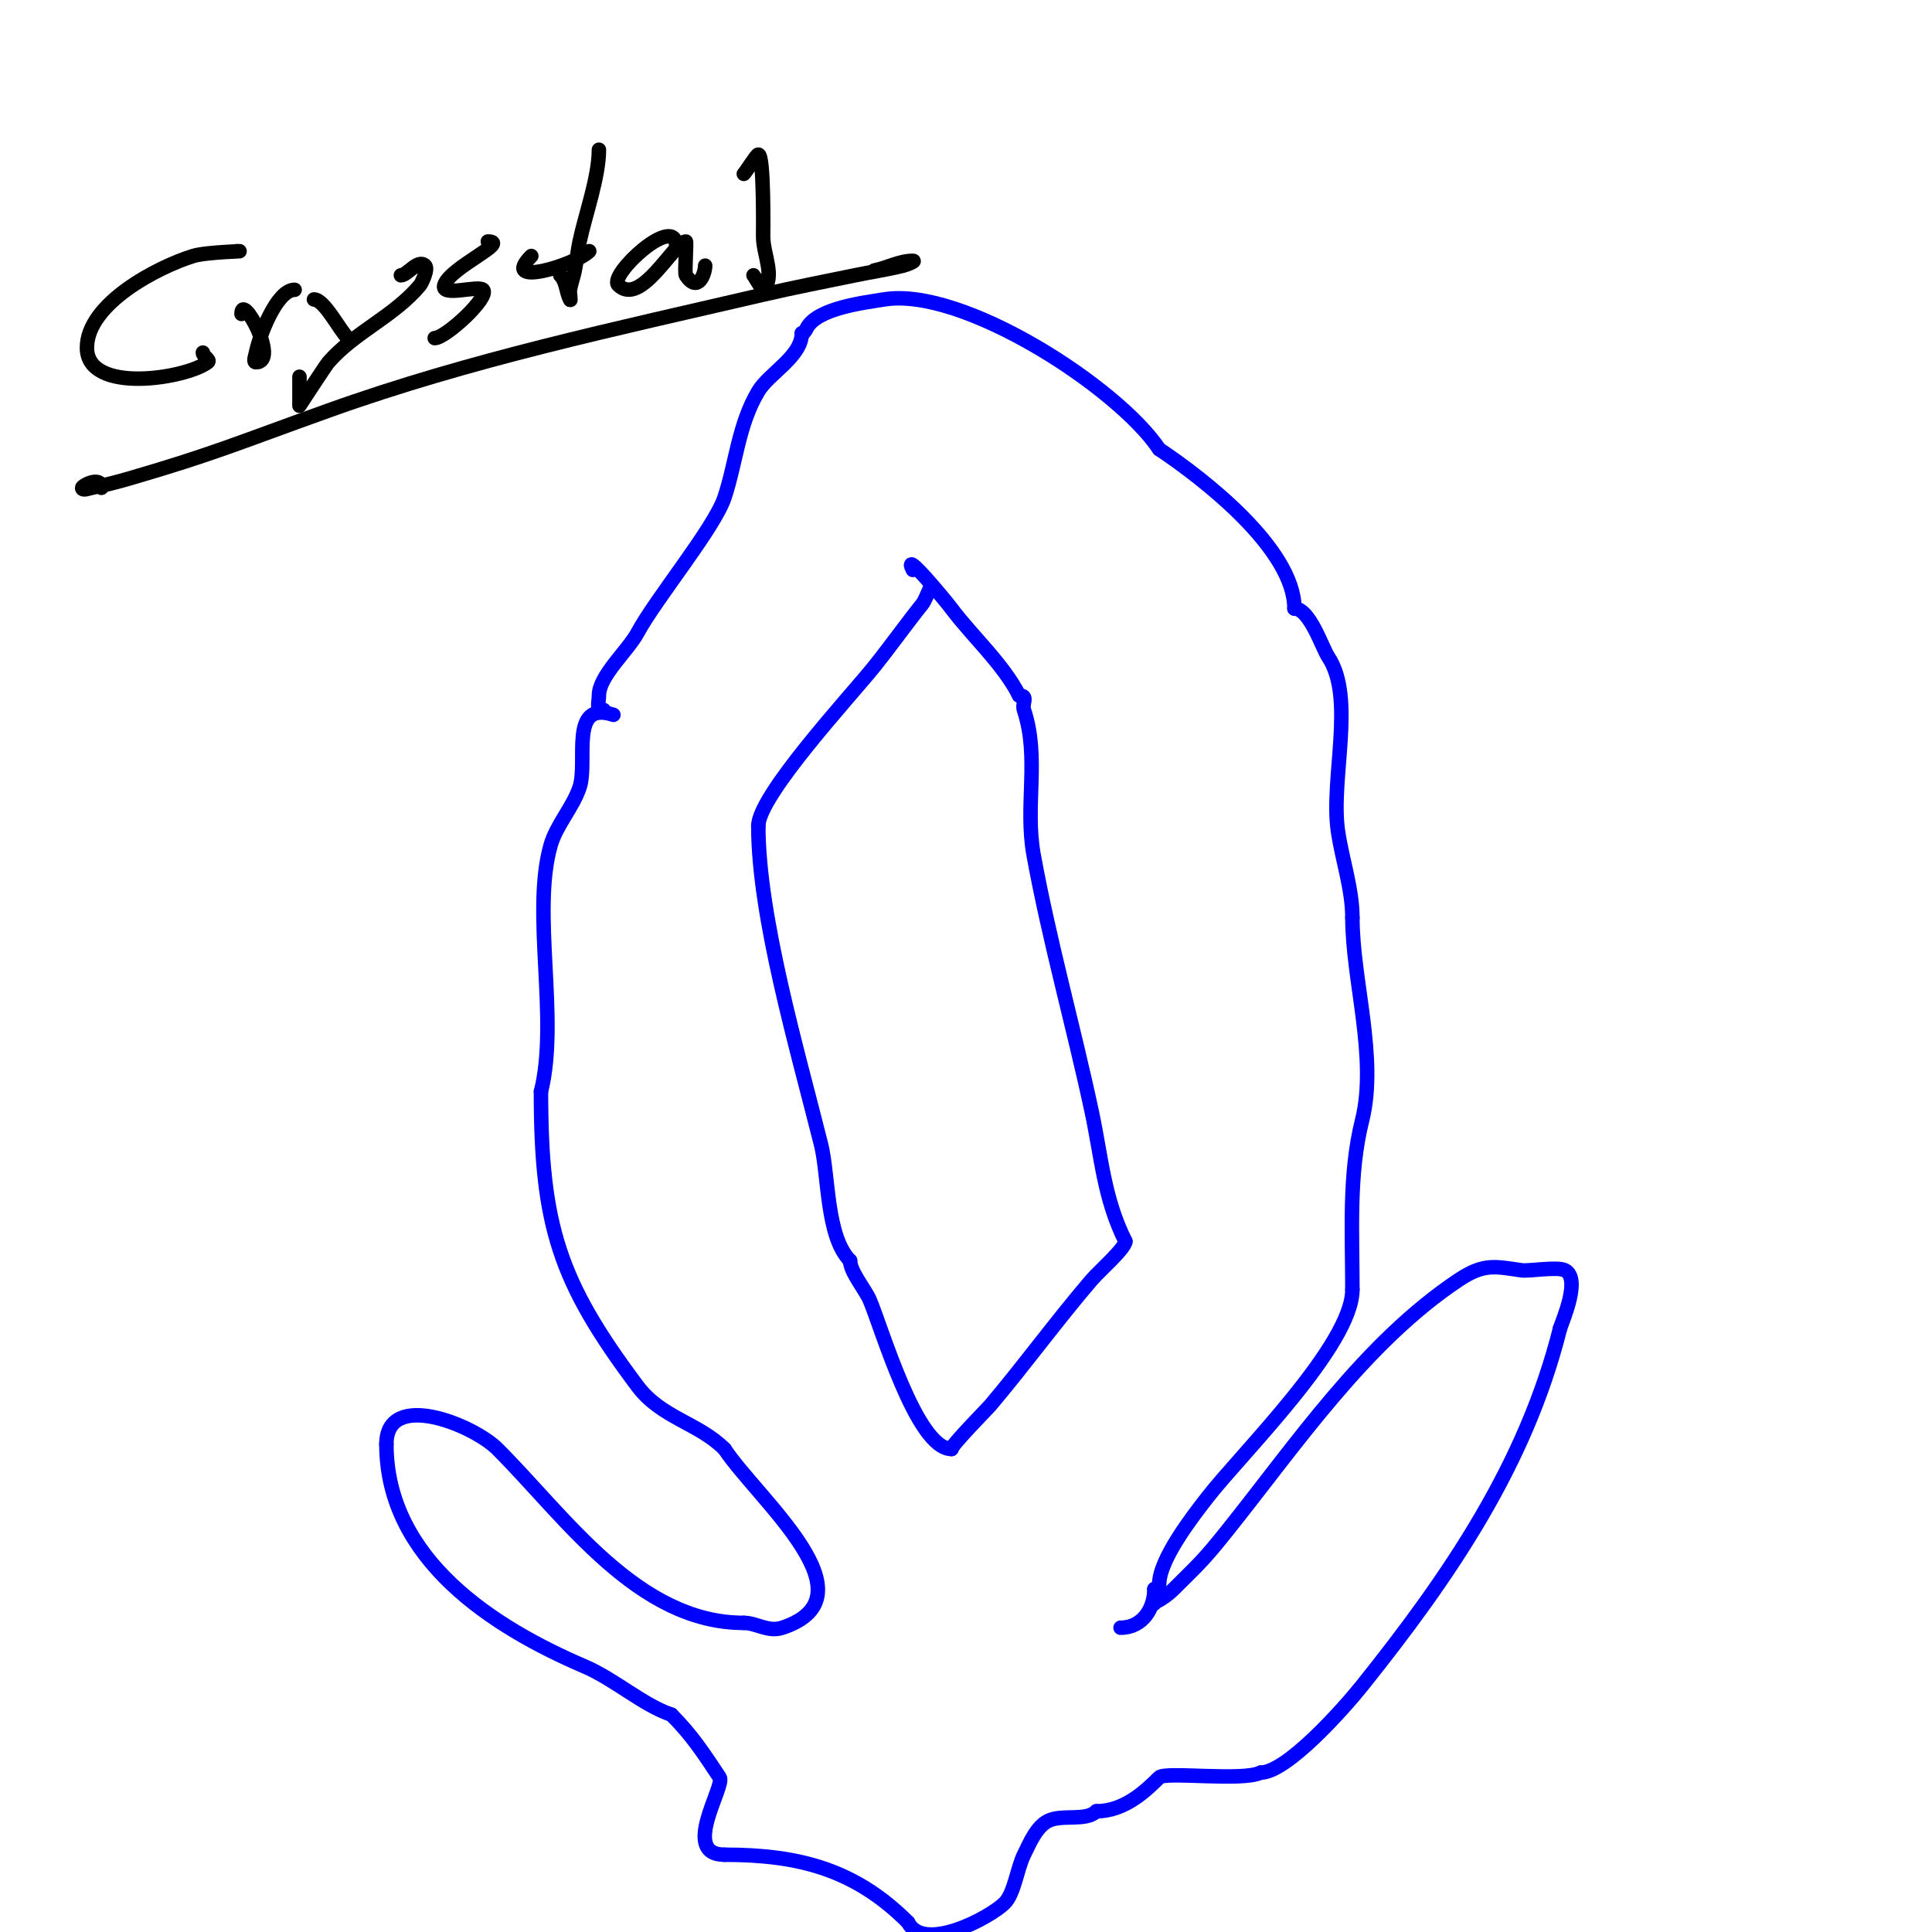 <svg viewBox='0 0 400 400' version='1.1' xmlns='http://www.w3.org/2000/svg' xmlns:xlink='http://www.w3.org/1999/xlink'><g fill='none' stroke='#0000ff' stroke-width='3' stroke-linecap='round' stroke-linejoin='round'><path d='M125,147c-1.706,0 -1,-1.42 -1,-3c0,-4.059 5.979,-9.248 8,-13c3.803,-7.062 15.888,-21.665 18,-28c2.383,-7.15 2.89,-15.15 7,-22c2.244,-3.739 9,-7.189 9,-12'/><path d='M166,69c0.471,0 0.789,-0.578 1,-1c2.122,-4.243 12.127,-5.355 16,-6c16.308,-2.718 48.497,18.245 57,31'/><path d='M240,93c8.932,5.955 28,20.614 28,33'/><path d='M268,126c3.169,0 5.73,8.095 7,10c5.667,8.5 0.456,25.194 2,36c0.836,5.854 3,12.008 3,18'/><path d='M280,190c0,13.002 5.242,29.034 2,42c-2.793,11.171 -2,23.263 -2,35'/><path d='M280,267c0,11.451 -22.914,33.889 -30,43c-3.022,3.885 -10,12.84 -10,18c0,0.471 -0.529,1 -1,1'/><path d='M239,329c0,3.954 -2.385,8 -7,8'/><path d='M239,332c-0.803,0 1.535,-0.535 4,-3c5.247,-5.247 5.977,-5.722 11,-12c14.355,-17.944 28.596,-39.064 48,-52c5.248,-3.499 7.58,-2.774 13,-2c1.617,0.231 7.376,-0.812 9,0c3.323,1.662 -0.369,10.108 -1,12'/><path d='M323,275c-7.061,28.242 -22.909,51.386 -41,74c-3.725,4.657 -15.567,18 -21,18'/><path d='M261,367c-3.713,1.856 -19.719,-0.281 -21,1c-2.788,2.788 -7.197,7 -13,7'/><path d='M227,375c-2.153,2.153 -7.127,0.563 -10,2c-2.479,1.24 -3.873,4.747 -5,7c-1.408,2.816 -1.977,7.977 -4,10c-3.051,3.051 -16.814,10.372 -20,4'/><path d='M188,398c-10.904,-10.904 -22.484,-14 -38,-14'/><path d='M150,384c-9.205,0 0.185,-14.223 -1,-16c-3.153,-4.73 -5.602,-8.602 -10,-13'/><path d='M139,355c-5.84,-1.947 -11.719,-7.308 -18,-10c-18.683,-8.007 -41,-22.058 -41,-46'/><path d='M80,299c0,-11.302 17.972,-4.028 23,1c14.105,14.105 29.026,36 51,36'/><path d='M154,336c2.641,0 5.041,1.986 8,1c19.363,-6.454 -4.951,-26.426 -12,-37'/><path d='M150,300c-5.398,-5.398 -13.065,-6.42 -18,-13c-16.234,-21.646 -20,-33.183 -20,-61'/><path d='M112,226c3.757,-15.027 -1.997,-37.009 2,-51c1.207,-4.224 4.61,-7.829 6,-12c1.795,-5.385 -2.264,-18.088 7,-15'/><path d='M193,122c0,-2.083 -1.203,2.004 -2,3c-3.423,4.279 -6.536,8.67 -10,13c-4.735,5.919 -24,26.681 -24,33'/><path d='M157,171c0,18.836 8.085,46.339 13,66c1.584,6.336 1.049,19.049 6,24'/><path d='M176,261c0,2.25 3.097,5.969 4,8c2.371,5.336 9.688,31 17,31'/><path d='M197,300c0,-0.807 7.456,-8.357 8,-9c7.209,-8.52 13.734,-17.524 21,-26c1.509,-1.761 7,-6.587 7,-8'/><path d='M233,257c-4.471,-8.942 -4.942,-17.395 -7,-27c-3.798,-17.722 -8.801,-35.408 -12,-53c-1.861,-10.237 1.285,-20.145 -2,-30c-0.469,-1.407 1.03,-3 -1,-3'/><path d='M211,144c-3.219,-6.439 -9.689,-12.252 -14,-18c-1.176,-1.568 -10.344,-12.687 -8,-8'/></g>
<g fill='none' stroke='#000000' stroke-width='3' stroke-linecap='round' stroke-linejoin='round'><path d='M49,52c3.018,0 -6.115,0.112 -9,1c-7.209,2.218 -22,9.807 -22,19c0,9.689 20.495,6.378 25,3c0.681,-0.51 -1,-1.158 -1,-2'/><path d='M50,65c0,-4.71 7.969,10 3,10c-0.667,0 -0.131,-1.346 0,-2c0.676,-3.378 4.255,-13 8,-13'/><path d='M83,57c1.339,0 3.554,-3.446 5,-2c0.755,0.755 -0.793,3.752 -1,4c-5.44,6.529 -13.463,9.672 -19,16c-0.526,0.601 -6,9 -6,9c0,0 0,-5.214 0,-6'/><path d='M65,62c2.137,0 5.276,6.276 7,8'/><path d='M101,50c4.733,0 -7.77,5.311 -9,9c-0.865,2.594 7,0 8,1c1.495,1.495 -7.747,10 -10,10'/><path d='M124,31c0,5.664 -2.779,13.304 -4,19c-0.425,1.983 -0.602,4.012 -1,6c-0.27,1.348 -0.774,2.644 -1,4c-0.11,0.658 0.298,2.596 0,2c-0.803,-1.606 -0.731,-3.731 -2,-5'/><path d='M110,53c-6.671,6.671 9.116,1.884 12,-1'/><path d='M140,51c0,-7.063 -14.067,5.933 -12,8c4.665,4.665 11.604,-9 14,-9c0.222,0 -0.302,6.547 0,7c2.553,3.83 4,-0.457 4,-2'/><path d='M154,36c0.505,-0.505 2.637,-4 3,-4c1.212,0 1,16.118 1,17c0,3.667 2.593,8.407 0,11c-0.108,0.108 -1.84,-2.84 -2,-3'/><path d='M21,101c0,-2.555 -4,-0.473 -4,0c0,0.667 1.346,0.131 2,0c2.695,-0.539 5.361,-1.23 8,-2c17.261,-5.034 22.143,-7.24 41,-14c29.547,-10.592 59.466,-16.899 90,-24c6.304,-1.466 12.662,-2.689 19,-4c3.329,-0.689 6.702,-1.176 10,-2c0.723,-0.181 2.745,-1 2,-1c-2.749,0 -5.305,1.461 -8,2'/></g>
</svg>